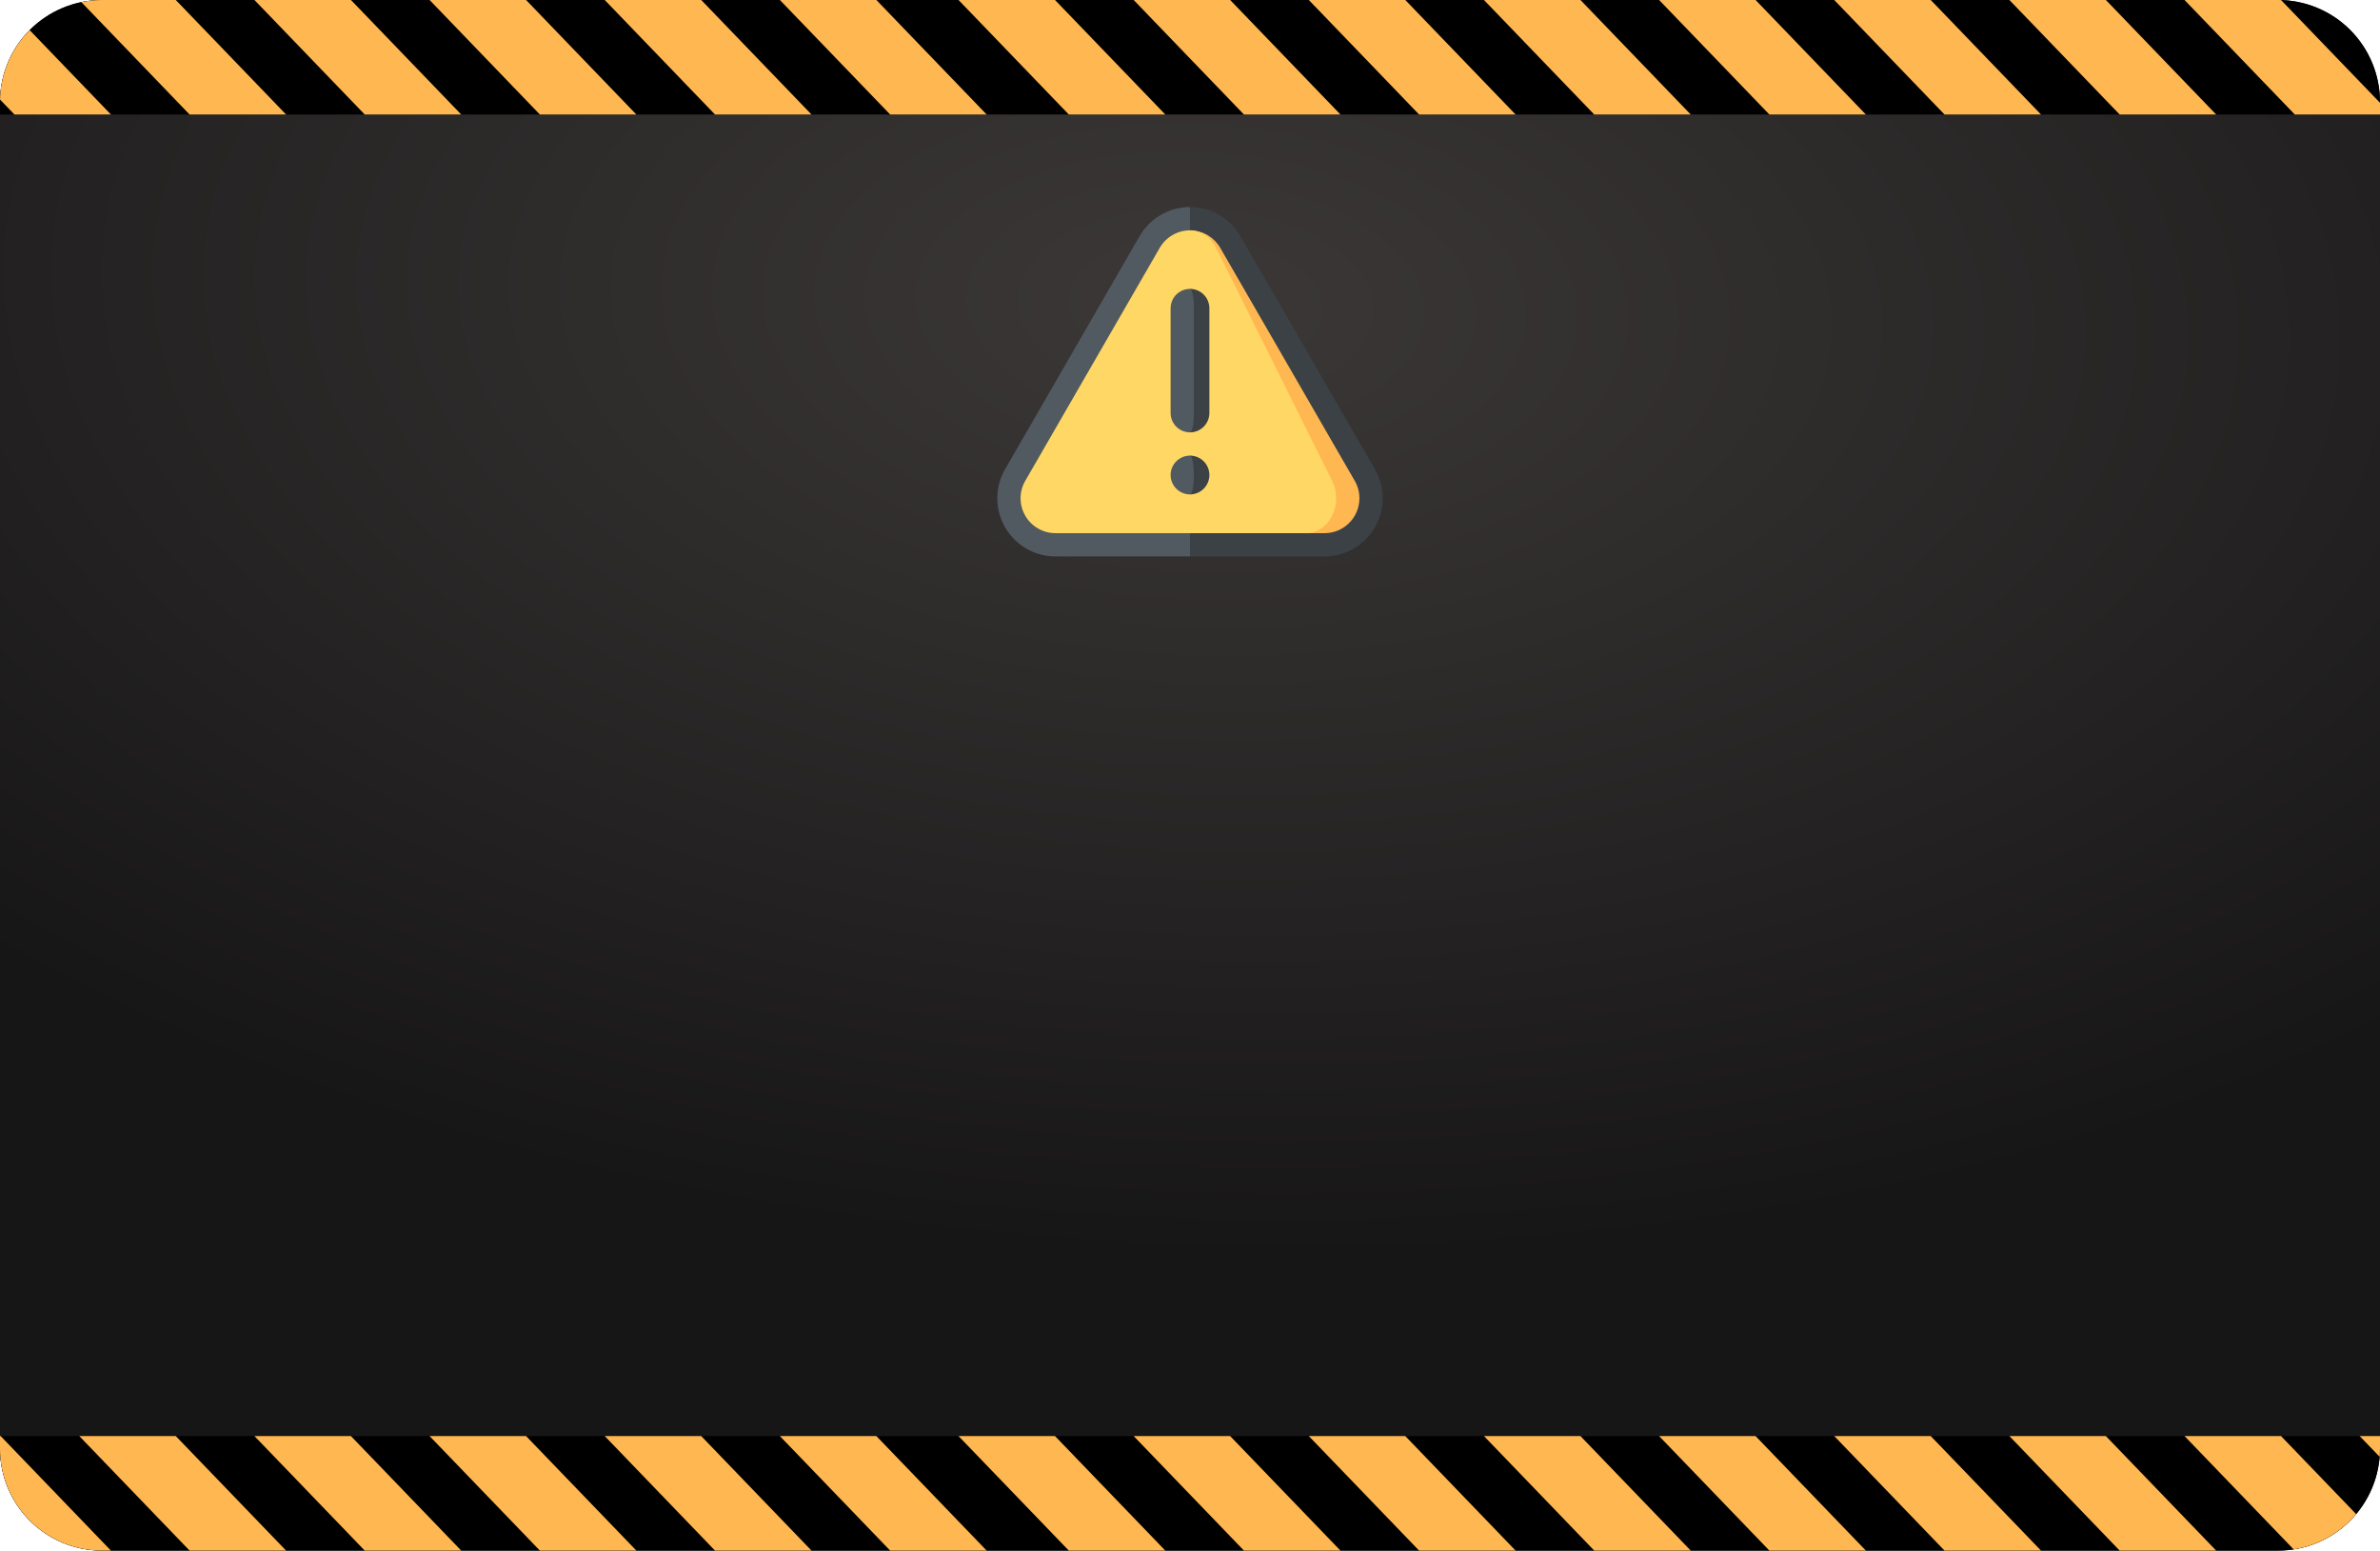 <?xml version="1.0" encoding="UTF-8" standalone="no"?><!DOCTYPE svg PUBLIC "-//W3C//DTD SVG 1.1//EN" "http://www.w3.org/Graphics/SVG/1.1/DTD/svg11.dtd"><svg width="100%" height="100%" viewBox="0 0 700 456" version="1.1" xmlns="http://www.w3.org/2000/svg" xmlns:xlink="http://www.w3.org/1999/xlink" xml:space="preserve" xmlns:serif="http://www.serif.com/" style="fill-rule:evenodd;clip-rule:evenodd;stroke-linejoin:round;stroke-miterlimit:2;"><rect id="desktop" x="0" y="0" width="700" height="456" style="fill:none;"/><clipPath id="_clip1"><rect x="0" y="0" width="700" height="456"/></clipPath><g clip-path="url(#_clip1)"><path d="M700,30c0,-7.956 -3.161,-15.587 -8.787,-21.213c-5.626,-5.626 -13.256,-8.787 -21.213,-8.787c-114.762,0 -525.238,0 -640,0c-7.957,0 -15.587,3.161 -21.213,8.787c-5.626,5.626 -8.787,13.257 -8.787,21.213c0,82.704 0,313.296 0,396c0,7.956 3.161,15.587 8.787,21.213c5.626,5.626 13.256,8.787 21.213,8.787c114.762,0 525.238,0 640,0c7.957,0 15.587,-3.161 21.213,-8.787c5.626,-5.626 8.787,-13.257 8.787,-21.213c0,-82.704 0,-313.296 0,-396Z" style="fill:url(#_Radial2);"/><clipPath id="_clip3"><path d="M700,30c0,-7.956 -3.161,-15.587 -8.787,-21.213c-5.626,-5.626 -13.256,-8.787 -21.213,-8.787c-114.762,0 -525.238,0 -640,0c-7.957,0 -15.587,3.161 -21.213,8.787c-5.626,5.626 -8.787,13.257 -8.787,21.213c0,82.704 0,313.296 0,396c0,7.956 3.161,15.587 8.787,21.213c5.626,5.626 13.256,8.787 21.213,8.787c114.762,0 525.238,0 640,0c7.957,0 15.587,-3.161 21.213,-8.787c5.626,-5.626 8.787,-13.257 8.787,-21.213c0,-82.704 0,-313.296 0,-396Z"/></clipPath><g clip-path="url(#_clip3)"><g><rect x="0" y="0" width="700" height="33.677"/><clipPath id="_clip4"><rect x="0" y="0" width="700" height="33.677"/></clipPath><g clip-path="url(#_clip4)"><path d="M236.652,-21.914l-28.379,0l74.646,77.505l28.379,0l-74.646,-77.505Z" style="fill:#ffb751;"/><path d="M546.759,-21.914l-28.379,0l74.646,77.505l28.379,0l-74.646,-77.505Z" style="fill:#ffb751;"/><path d="M133.626,-21.914l-28.379,0l74.646,77.505l28.38,0l-74.647,-77.505Z" style="fill:#ffb751;"/><path d="M443.734,-21.914l-28.38,0l74.646,77.505l28.38,0l-74.646,-77.505Z" style="fill:#ffb751;"/><path d="M30.601,-21.914l-28.38,0l74.647,77.505l28.379,0l-74.646,-77.505Z" style="fill:#ffb751;"/><path d="M340.708,-21.914l-28.379,0l74.646,77.505l28.379,0l-74.646,-77.505Z" style="fill:#ffb751;"/><path d="M649.785,-21.914l-28.38,0l74.646,77.505l28.38,0l-74.646,-77.505Z" style="fill:#ffb751;"/><path d="M185.139,-21.914l-28.379,0l74.646,77.505l28.379,0l-74.646,-77.505Z" style="fill:#ffb751;"/><path d="M495.246,-21.914l-28.379,0l74.646,77.505l28.38,0l-74.647,-77.505Z" style="fill:#ffb751;"/><path d="M82.114,-21.914l-28.38,0l74.646,77.505l28.38,0l-74.646,-77.505Z" style="fill:#ffb751;"/><path d="M392.221,-21.914l-28.38,0l74.646,77.505l28.38,0l-74.646,-77.505Z" style="fill:#ffb751;"/><path d="M701.298,-21.914l-28.38,0l74.646,77.505l28.38,0l-74.646,-77.505Z" style="fill:#ffb751;"/><path d="M-20.912,-21.914l-28.379,0l74.646,77.505l28.379,0l-74.646,-77.505Z" style="fill:#ffb751;"/><path d="M289.195,-21.914l-28.379,0l74.646,77.505l28.379,0l-74.646,-77.505Z" style="fill:#ffb751;"/><path d="M598.272,-21.914l-28.379,0l74.646,77.505l28.379,0l-74.646,-77.505Z" style="fill:#ffb751;"/></g></g><g><rect x="0" y="422.323" width="700" height="33.677"/><clipPath id="_clip5"><rect x="0" y="422.323" width="700" height="33.677"/></clipPath><g clip-path="url(#_clip5)"><path d="M236.652,400.409l-28.379,0l74.646,77.505l28.379,0l-74.646,-77.505Z" style="fill:#ffb751;"/><path d="M546.759,400.409l-28.379,0l74.646,77.505l28.379,0l-74.646,-77.505Z" style="fill:#ffb751;"/><path d="M133.626,400.409l-28.379,0l74.646,77.505l28.38,0l-74.647,-77.505Z" style="fill:#ffb751;"/><path d="M443.734,400.409l-28.38,0l74.646,77.505l28.38,0l-74.646,-77.505Z" style="fill:#ffb751;"/><path d="M30.601,400.409l-28.38,0l74.647,77.505l28.379,0l-74.646,-77.505Z" style="fill:#ffb751;"/><path d="M340.708,400.409l-28.379,0l74.646,77.505l28.379,0l-74.646,-77.505Z" style="fill:#ffb751;"/><path d="M649.785,400.409l-28.38,0l74.646,77.505l28.38,0l-74.646,-77.505Z" style="fill:#ffb751;"/><path d="M185.139,400.409l-28.379,0l74.646,77.505l28.379,0l-74.646,-77.505Z" style="fill:#ffb751;"/><path d="M495.246,400.409l-28.379,0l74.646,77.505l28.38,0l-74.647,-77.505Z" style="fill:#ffb751;"/><path d="M82.114,400.409l-28.38,0l74.646,77.505l28.38,0l-74.646,-77.505Z" style="fill:#ffb751;"/><path d="M392.221,400.409l-28.38,0l74.646,77.505l28.38,0l-74.646,-77.505Z" style="fill:#ffb751;"/><path d="M701.298,400.409l-28.38,0l74.646,77.505l28.38,0l-74.646,-77.505Z" style="fill:#ffb751;"/><path d="M-20.912,400.409l-28.379,0l74.646,77.505l28.379,0l-74.646,-77.505Z" style="fill:#ffb751;"/><path d="M289.195,400.409l-28.379,0l74.646,77.505l28.379,0l-74.646,-77.505Z" style="fill:#ffb751;"/><path d="M598.272,400.409l-28.379,0l74.646,77.505l28.379,0l-74.646,-77.505Z" style="fill:#ffb751;"/></g></g></g><path d="M364.819,69.459l39.569,68.536c1.451,2.514 2.286,5.428 2.286,8.538c0,9.447 -7.658,17.105 -17.105,17.105l-39.569,0l-13.684,-51.373l13.684,-51.372c6.336,0 11.863,3.447 14.819,8.566Z" style="fill:#3b4145;fill-rule:nonzero;"/><path d="M335.181,69.459l-39.57,68.536c-1.45,2.514 -2.285,5.428 -2.285,8.538c0,9.447 7.658,17.105 17.105,17.105l39.569,0l0,-102.745c-6.336,0 -11.863,3.447 -14.819,8.566Z" style="fill:#525a61;fill-rule:nonzero;"/><path d="M398.463,141.416l-39.569,-68.535c-1.783,-3.09 -5.058,-5.04 -8.6,-5.141l33.843,89.057l5.432,0c5.659,0 10.263,-4.604 10.263,-10.263c0,-1.797 -0.474,-3.567 -1.369,-5.118Z" style="fill:#ffb751;fill-rule:nonzero;"/><path d="M391.809,141.416c0.773,1.551 1.181,3.321 1.181,5.118c0,5.658 -3.97,10.263 -8.854,10.263l-73.705,0c-5.658,0 -10.263,-4.605 -10.263,-10.263c0,-1.797 0.475,-3.567 1.369,-5.118l39.569,-68.535c1.833,-3.175 5.241,-5.147 8.894,-5.147c0.098,0 0.196,0.002 0.294,0.006c3.04,0.119 5.848,2.064 7.378,5.141l34.137,68.535Z" style="fill:#ffd764;fill-rule:nonzero;"/><path d="M350,133.99l0,11.403c3.15,0 5.702,-2.552 5.702,-5.702c0,-3.149 -2.552,-5.701 -5.702,-5.701Z" style="fill:#3b4145;fill-rule:nonzero;"/><path d="M350,133.99c0.629,0 1.14,2.552 1.14,5.701c0,3.15 -0.511,5.702 -1.14,5.702c-3.15,0 -5.702,-2.552 -5.702,-5.702c0,-3.149 2.552,-5.701 5.702,-5.701Z" style="fill:#525a61;fill-rule:nonzero;"/><path d="M350,84.957l0,42.192c3.15,0 5.702,-2.555 5.702,-5.702l0,-30.788c0,-3.15 -2.552,-5.702 -5.702,-5.702Z" style="fill:#3b4145;fill-rule:nonzero;"/><path d="M350,84.957c0.629,0 1.14,2.552 1.14,5.702l0,30.788c0,3.147 -0.511,5.702 -1.14,5.702c-3.15,0 -5.702,-2.555 -5.702,-5.702l0,-30.788c0,-3.15 2.552,-5.702 5.702,-5.702Z" style="fill:#525a61;fill-rule:nonzero;"/></g><defs><radialGradient id="_Radial2" cx="0" cy="0" r="1" gradientUnits="userSpaceOnUse" gradientTransform="matrix(508.39,-22.058,73.805,277.475,350,90.755)"><stop offset="0" style="stop-color:#3c3838;stop-opacity:1"/><stop offset="1" style="stop-color:#171616;stop-opacity:1"/></radialGradient></defs></svg>